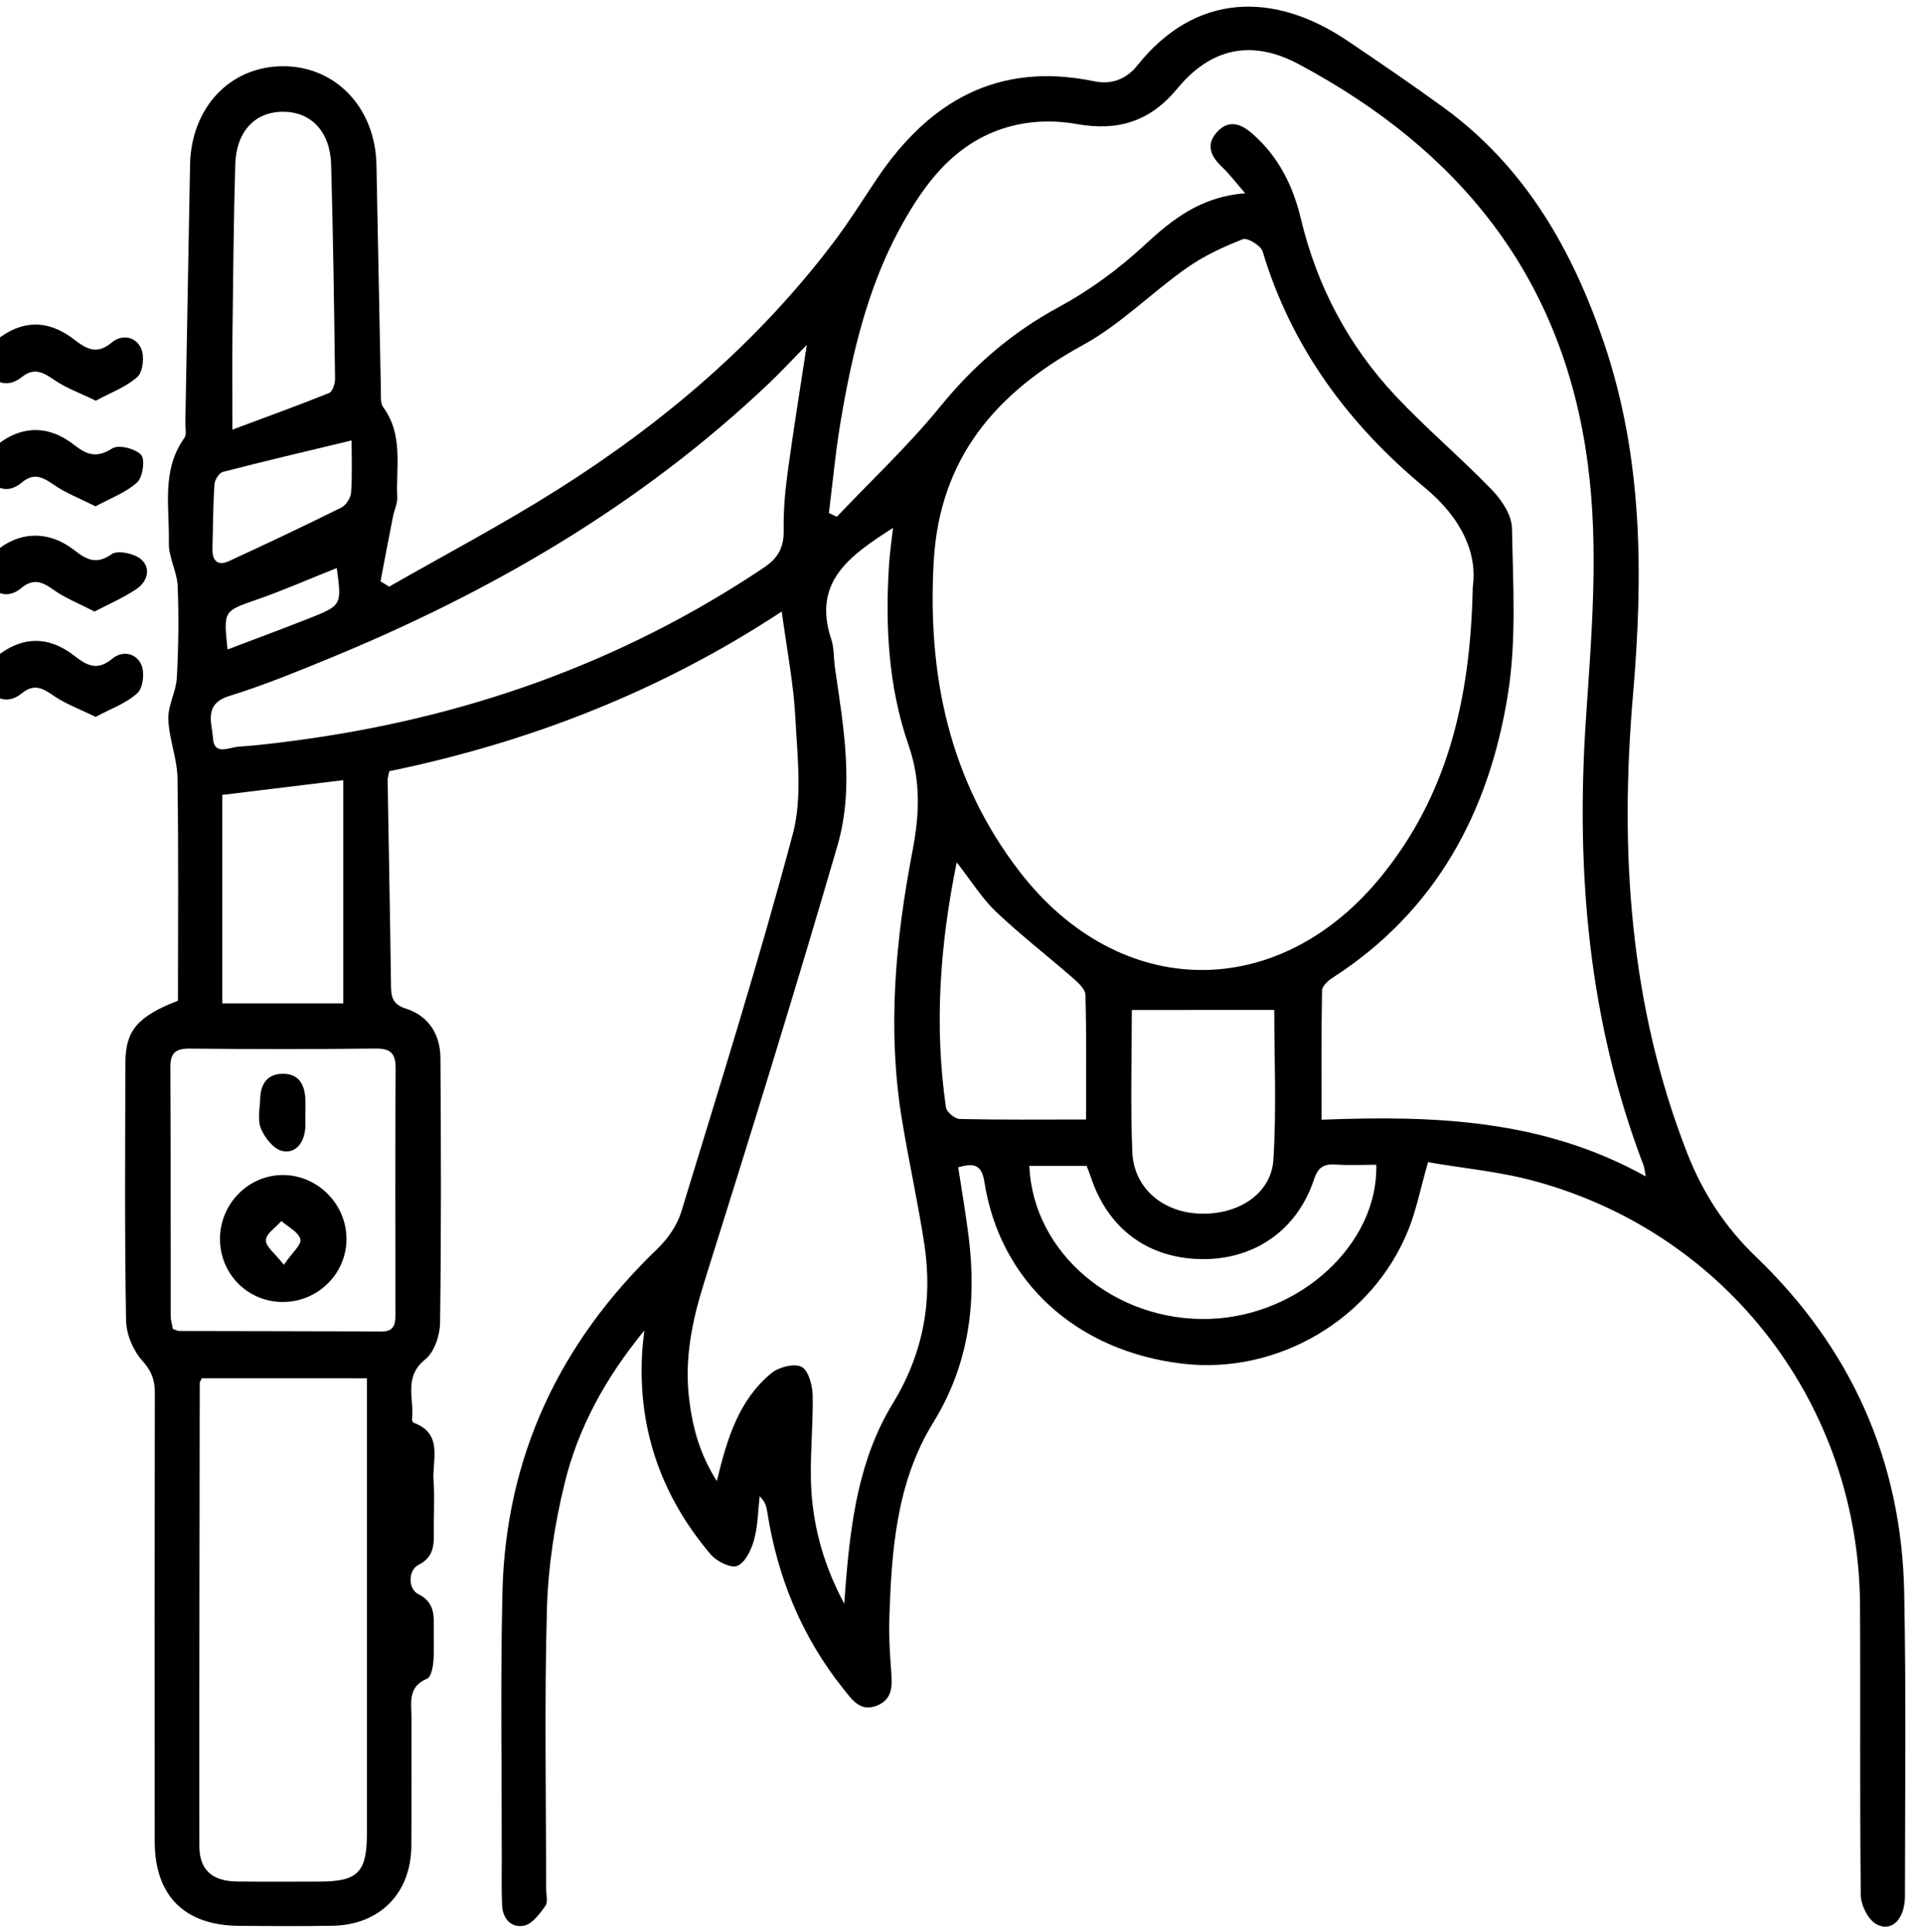 <svg xml:space="preserve" style="enable-background:new 0 0 359.41 361.16;" viewBox="0 0 359.41 361.16" y="0px" x="0px" xmlns:xlink="http://www.w3.org/1999/xlink" xmlns="http://www.w3.org/2000/svg" id="Layer_1" version="1.1">
<style type="text/css">
	.st0{fill:#1D1D1B;stroke:#1D1D1B;stroke-width:2;stroke-miterlimit:10;}
</style>
<g id="RQhnfP_00000060002437775827162830000016882254470515328389_">
	<g>
		<path d="M266.9,217.24c-1.39,4.86-2.17,8.85-3.65,12.57c-6.67,16.73-24.38,27.18-42.18,25.1c-19.82-2.31-34.14-15.28-37.08-33.94
			c-0.53-3.39-2.02-3.57-4.9-2.78c0.66,4.36,1.42,8.69,1.96,13.05c1.52,12.25,0.05,23.84-6.62,34.66
			c-6.9,11.2-7.82,23.95-8.21,36.71c-0.1,3.23,0.09,6.48,0.34,9.71c0.21,2.69,0.34,5.32-2.67,6.51c-3.13,1.24-4.66-1.14-6.27-3.15
			c-7.77-9.73-12.31-20.84-14.22-33.08c-0.15-0.97-0.38-1.94-1.42-2.91c-0.31,2.73-0.32,5.55-1.05,8.17
			c-0.51,1.84-1.65,4.24-3.14,4.85c-1.2,0.49-3.88-0.86-4.99-2.18c-9.39-11.1-13.8-23.94-12.72-38.55c0.06-0.75,0.15-1.49,0.34-3.28
			c-7.38,9.05-12.38,18.28-14.88,28.53c-1.88,7.67-3.1,15.66-3.32,23.55c-0.48,17.42-0.15,34.85-0.15,52.28
			c0,1.08,0.38,2.45-0.13,3.18c-1.04,1.48-2.42,3.36-3.95,3.7c-2.38,0.52-4.05-1.23-4.15-3.82c-0.12-2.83-0.07-5.67-0.06-8.51
			c0.01-16.62-0.26-33.24,0.12-49.85c0.59-25.43,10.66-46.74,28.96-64.32c1.93-1.86,3.68-4.36,4.46-6.89
			c7.17-23.47,14.52-46.89,20.84-70.59c1.82-6.81,0.87-14.47,0.5-21.71c-0.33-6.44-1.6-12.84-2.55-19.94
			c-22.54,14.84-47.11,24.44-73.36,29.85c-0.13,0.72-0.31,1.24-0.3,1.75c0.21,12.83,0.47,25.67,0.63,38.5
			c0.03,2.1,0.43,3.37,2.73,4.1c4.36,1.4,6.48,4.87,6.51,9.29c0.11,16.48,0.16,32.97-0.07,49.45c-0.03,2.35-1.06,5.49-2.76,6.84
			c-4.12,3.29-2.05,7.38-2.48,11.14c-0.03,0.23,0.12,0.65,0.29,0.71c5.59,2.07,3.46,6.89,3.73,10.76c0.24,3.36,0,6.75,0.06,10.13
			c0.04,2.43-0.33,4.42-2.87,5.69c-1.96,0.99-1.99,4.49-0.02,5.47c2.56,1.27,2.94,3.25,2.88,5.67c-0.06,2.3,0.1,4.6-0.08,6.89
			c-0.09,1.14-0.44,2.92-1.17,3.23c-3.7,1.54-2.91,4.6-2.92,7.41c-0.02,7.97,0.05,15.94-0.03,23.91
			c-0.08,8.82-5.9,14.71-14.72,14.87c-5.81,0.11-11.62,0.06-17.43,0.02c-10.23-0.07-15.8-5.59-15.81-15.78
			c-0.03-27.97-0.03-55.93,0.02-83.9c0-2.4-0.63-4.06-2.34-5.96c-1.73-1.92-3-4.97-3.04-7.55c-0.27-16.07-0.17-32.15-0.12-48.23
			c0.02-5.88,2.24-8.58,9.82-11.51c0-13.59,0.13-27.62-0.09-41.64c-0.06-3.67-1.59-7.31-1.71-10.99c-0.09-2.55,1.45-5.13,1.59-7.73
			c0.31-5.69,0.39-11.42,0.16-17.11c-0.11-2.72-1.71-5.42-1.65-8.11c0.14-6.62-1.44-13.57,2.91-19.63c0.46-0.64,0.15-1.85,0.17-2.79
			c0.3-16.07,0.6-32.15,0.88-48.22c0.19-10.71,7.46-18.45,17.38-18.46c9.86-0.02,17.26,7.79,17.46,18.45
			c0.27,14.05,0.54,28.1,0.83,42.14c0.02,1.06-0.12,2.38,0.42,3.13c3.83,5.2,2.37,11.17,2.64,16.88c0.05,1.16-0.56,2.34-0.79,3.53
			c-0.8,4.04-1.56,8.1-2.34,12.15c0.54,0.33,1.08,0.67,1.62,1c10.49-6.01,21.22-11.66,31.43-18.11
			c19.78-12.49,37.44-27.49,51.63-46.26c2.93-3.87,5.49-8.01,8.21-12.04c9.72-14.38,22.58-21.75,40.39-18.08
			c3.33,0.69,6.07-0.3,8.24-3.02c10.7-13.37,25.28-13.93,39.23-4.51c6.03,4.07,12.05,8.17,17.93,12.45
			c15.26,11.11,24.11,26.62,30.03,44.12c7.25,21.45,7.29,43.39,5.38,65.67c-2.51,29.18-0.67,58.04,10.15,85.71
			c2.87,7.33,6.98,13.71,12.83,19.33c17.74,17.02,27.22,38.06,27.71,62.74c0.37,18.91,0.15,37.83,0.14,56.74
			c0,4.31-2.47,6.86-5.35,5.27c-1.54-0.85-2.88-3.53-2.9-5.4c-0.22-18.1-0.04-36.21-0.15-54.31c-0.25-37.16-24.6-69.17-60.4-79.07
			C280.58,219.01,273.57,218.4,266.9,217.24z M275.26,109.81c0.87-6.11-1.8-12.74-9.01-18.7c-14.12-11.7-24.88-26.13-30.26-44.1
			c-0.33-1.1-2.84-2.63-3.69-2.3c-3.66,1.43-7.32,3.13-10.52,5.39c-6.58,4.63-12.38,10.57-19.36,14.39
			c-16.33,8.93-26.83,21.2-27.91,40.49c-1.19,21.19,2.9,40.87,16.05,57.94c18.67,24.22,48.46,24.55,67.67,0.81
			C270.3,148.82,274.81,131.29,275.26,109.81z M307.59,219.9c-0.25-1.29-0.27-1.69-0.4-2.04c-10.28-26.89-12.68-54.82-10.79-83.28
			c1.06-16.03,2.48-31.96,0.33-48.09c-4.62-34.69-23.94-58.43-53.95-74.47c-8.8-4.71-16.44-3.11-22.79,4.59
			c-5.04,6.11-11.08,7.96-18.72,6.58c-3.5-0.63-7.33-0.66-10.8,0.05c-11.06,2.24-17.34,10.33-22.35,19.59
			c-5.98,11.06-8.81,23.16-10.92,35.43c-1,5.84-1.54,11.75-2.28,17.63c0.5,0.23,1,0.47,1.49,0.7c6.48-6.83,13.39-13.31,19.32-20.59
			c6.26-7.69,13.39-13.85,22.13-18.58c5.74-3.11,11.19-7.1,15.98-11.54c5.29-4.91,10.61-9.12,18.89-9.75
			c-1.75-2.01-2.94-3.61-4.36-4.95c-2.2-2.07-3.04-4.3-0.76-6.65c2.14-2.21,4.36-1.37,6.43,0.44c4.88,4.25,7.62,9.71,9.09,15.9
			c3,12.62,8.91,23.77,17.76,33.19c5.72,6.09,12.16,11.51,17.97,17.53c1.82,1.88,3.69,4.71,3.73,7.14
			c0.19,10.35,0.86,20.89-0.76,31.03c-3.52,22.01-13.44,40.61-32.86,53.06c-0.81,0.52-1.86,1.53-1.88,2.32
			c-0.14,7.91-0.08,15.82-0.08,24.16C268.08,208.49,288.39,209.19,307.59,219.9z M157.79,299.77c0.14-1.86,0.2-2.76,0.27-3.65
			c0.95-11.77,2.51-23.48,8.79-33.75c5.72-9.36,7.52-19.26,5.9-29.88c-1.2-7.86-2.95-15.63-4.22-23.48
			c-2.71-16.75-1.16-33.38,2.01-49.9c1.29-6.7,1.62-13.05-0.73-19.83c-3.8-10.93-4.39-22.46-3.63-34c0.14-2.08,0.45-4.15,0.73-6.61
			c-7.93,5.11-15.16,9.99-11.54,20.85c0.54,1.63,0.43,3.47,0.67,5.2c1.6,11.11,3.67,22.39,0.48,33.36
			c-7.94,27.29-16.36,54.44-24.89,81.56c-2.27,7.21-3.74,14.36-2.83,21.86c0.63,5.22,1.94,10.28,5.18,15.34
			c1.93-8.08,4.17-15.21,10.2-20.17c1.38-1.14,4.3-1.88,5.65-1.17c1.3,0.69,2.02,3.48,2.06,5.36c0.12,6.05-0.64,12.14-0.22,18.16
			C152.17,285.95,154.01,292.68,157.79,299.77z M37.71,257.63c-0.28,0.62-0.38,0.74-0.38,0.86c-0.04,28.87-0.1,57.75-0.07,86.62
			c0.01,4.4,2.4,6.52,6.96,6.58c5.13,0.07,10.25,0.02,15.38,0.02c7.31,0,8.98-1.68,8.98-9.1c0.01-26.85,0-53.7,0-80.55
			c0-1.43,0-2.85,0-4.42C57.89,257.63,47.81,257.63,37.71,257.63z M150.79,64.47c-2.79,2.85-4.89,5.11-7.12,7.23
			c-23.93,22.73-51.92,38.98-82.28,51.43c-6.11,2.51-12.25,5.02-18.55,6.97c-4.85,1.5-3.21,5.1-3.03,7.92
			c0.21,3.29,3.04,1.66,4.8,1.55c3.36-0.22,6.72-0.63,10.06-1.07c31.81-4.14,61.33-14.46,88.09-32.39c2.69-1.8,3.75-3.78,3.71-6.93
			c-0.05-3.5,0.22-7.03,0.69-10.5C148.2,80.93,149.46,73.23,150.79,64.47z M32.3,248.4c0.49,0.16,0.86,0.39,1.24,0.39
			c12.55,0.04,25.1,0.02,37.65,0.11c2.61,0.02,2.72-1.48,2.72-3.4c-0.02-15.25-0.06-30.5,0.03-45.75c0.02-2.77-0.84-3.78-3.71-3.75
			c-11.6,0.13-23.21,0.12-34.82,0.01c-2.63-0.02-3.58,0.85-3.57,3.48c0.08,15.52,0.04,31.04,0.06,46.56
			C31.91,246.84,32.17,247.62,32.3,248.4z M43.44,80.31c6.4-2.39,12.28-4.52,18.08-6.85c0.63-0.26,1.11-1.73,1.1-2.62
			c-0.17-13.35-0.35-26.71-0.73-40.06c-0.17-6.18-3.74-9.88-8.96-9.89c-5.25-0.02-8.78,3.66-8.96,9.87
			c-0.31,10.52-0.39,21.04-0.52,31.56C43.39,67.82,43.44,73.33,43.44,80.31z M202.98,209.26c0-8.24,0.1-15.77-0.11-23.29
			c-0.03-1.11-1.41-2.34-2.42-3.22c-4.75-4.15-9.76-8.01-14.32-12.35c-2.65-2.53-4.63-5.77-7.32-9.21
			c-3.18,15.6-4.2,30.64-2.01,45.82c0.12,0.86,1.67,2.13,2.58,2.16C187.05,209.34,194.72,209.26,202.98,209.26z M211.54,188.79
			c0,8.51-0.28,17.55,0.09,26.56c0.27,6.66,5.6,11.19,12.42,11.5c7.28,0.34,13.54-3.63,13.95-10.09c0.6-9.51,0.16-19.09,0.16-27.98
			C229.33,188.79,220.68,188.79,211.54,188.79z M41.54,148.59c0,13,0,25.86,0,38.96c7.57,0,15.18,0,22.62,0c0-14,0-27.79,0-41.72
			C56.46,146.77,49.4,147.63,41.54,148.59z M192.39,217.93c0.64,16.31,16.03,29.24,33.79,28.6c16.81-0.61,31.42-13.99,31.05-28.81
			c-2.53,0-5.08,0.13-7.61-0.04c-2.21-0.15-3.28,0.52-4.03,2.77c-3.12,9.43-11.01,14.95-20.8,14.91
			c-10.12-0.05-17.7-5.61-20.91-15.34c-0.24-0.73-0.55-1.45-0.8-2.09C199.33,217.93,195.86,217.93,192.39,217.93z M65.71,82.33
			c-8.55,2.06-16.32,3.88-24.05,5.88c-0.7,0.18-1.53,1.49-1.58,2.31c-0.26,4.04-0.28,8.09-0.37,12.13
			c-0.05,2.16,1.01,3.19,3.02,2.26c7.06-3.24,14.08-6.57,21.04-10.02c0.89-0.44,1.78-1.81,1.85-2.81
			C65.86,88.75,65.71,85.4,65.71,82.33z M62.94,106.18c-5.18,2.06-9.96,4.17-14.88,5.88c-6.27,2.18-6.31,2.04-5.53,9.34
			c5.1-1.94,10.12-3.79,15.09-5.75C63.9,113.17,63.88,113.13,62.94,106.18z"></path>
		<path d="M17.86,94.65c-2.85-1.44-5.49-2.44-7.75-4c-2.1-1.45-3.77-2.38-6.07-0.43c-2.08,1.76-4.41,1.59-6.02-0.64
			c-1.72-2.4-0.84-4.53,1.34-6.33c4.47-3.68,9.63-3.9,14.45-0.12c2.42,1.9,4.26,2.56,7.17,0.69c1.17-0.75,4.3,0.03,5.39,1.2
			c0.79,0.84,0.32,4.17-0.73,5.14C23.57,92.07,20.7,93.1,17.86,94.65z"></path>
		<path d="M17.91,74.9c-2.83-1.38-5.51-2.33-7.77-3.88c-2.1-1.44-3.74-2.39-6.09-0.52C1.99,72.15-0.39,72.07-2,69.84
			c-1.71-2.39-0.83-4.53,1.39-6.31c4.61-3.69,9.52-3.89,14.44-0.09c2.38,1.84,4.29,2.91,7.06,0.58c1.95-1.63,4.53-1.08,5.5,1.14
			c0.63,1.45,0.35,4.31-0.69,5.27C23.62,72.34,20.73,73.36,17.91,74.9z"></path>
		<path d="M17.88,134c-2.83-1.38-5.49-2.35-7.76-3.89c-2.08-1.42-3.69-2.44-6.06-0.5c-2.04,1.67-4.45,1.58-6.03-0.69
			c-1.69-2.41-0.76-4.54,1.45-6.3c4.6-3.66,9.56-3.85,14.44-0.02c2.41,1.89,4.32,2.8,7.06,0.53c1.98-1.64,4.53-1.02,5.47,1.2
			c0.61,1.45,0.28,4.29-0.78,5.24C23.59,131.47,20.71,132.48,17.88,134z"></path>
		<path d="M17.66,114.31c-2.86-1.48-5.47-2.5-7.69-4.08c-2.12-1.51-3.76-2.17-6.02-0.28c-2.05,1.71-4.42,1.49-5.99-0.76
			c-1.53-2.19-0.91-4.27,1.12-6.04c4.36-3.81,9.9-4.1,14.74-0.36c2.33,1.8,4.12,2.85,7.06,0.79c1.12-0.79,4.21-0.12,5.48,0.96
			c1.91,1.64,1.21,4.16-0.81,5.53C23.2,111.69,20.52,112.82,17.66,114.31z"></path>
		<path d="M41.12,231.59c0-6.57,5.29-11.95,11.75-11.95c6.45,0,11.84,5.38,11.89,11.86c0.05,6.49-5.25,11.82-11.81,11.87
			C46.38,243.43,41.11,238.18,41.12,231.59z M53.05,236.42c1.55-2.26,3.36-3.8,3.09-4.78c-0.36-1.35-2.29-2.29-3.54-3.4
			c-1.04,1.19-2.85,2.33-2.91,3.57C49.62,232.98,51.37,234.26,53.05,236.42z"></path>
		<path d="M57.06,208.15c0,0.94,0.07,1.89-0.01,2.83c-0.25,2.64-1.77,4.73-4.34,4.15c-1.59-0.36-3.23-2.47-3.94-4.17
			c-0.67-1.61-0.21-3.71-0.14-5.6c0.09-2.59,1.18-4.52,4-4.64c3.07-0.13,4.27,1.82,4.44,4.6c0.06,0.94,0.01,1.89,0.01,2.83
			C57.07,208.15,57.07,208.15,57.06,208.15z"></path>
	</g>
</g>
</svg>
